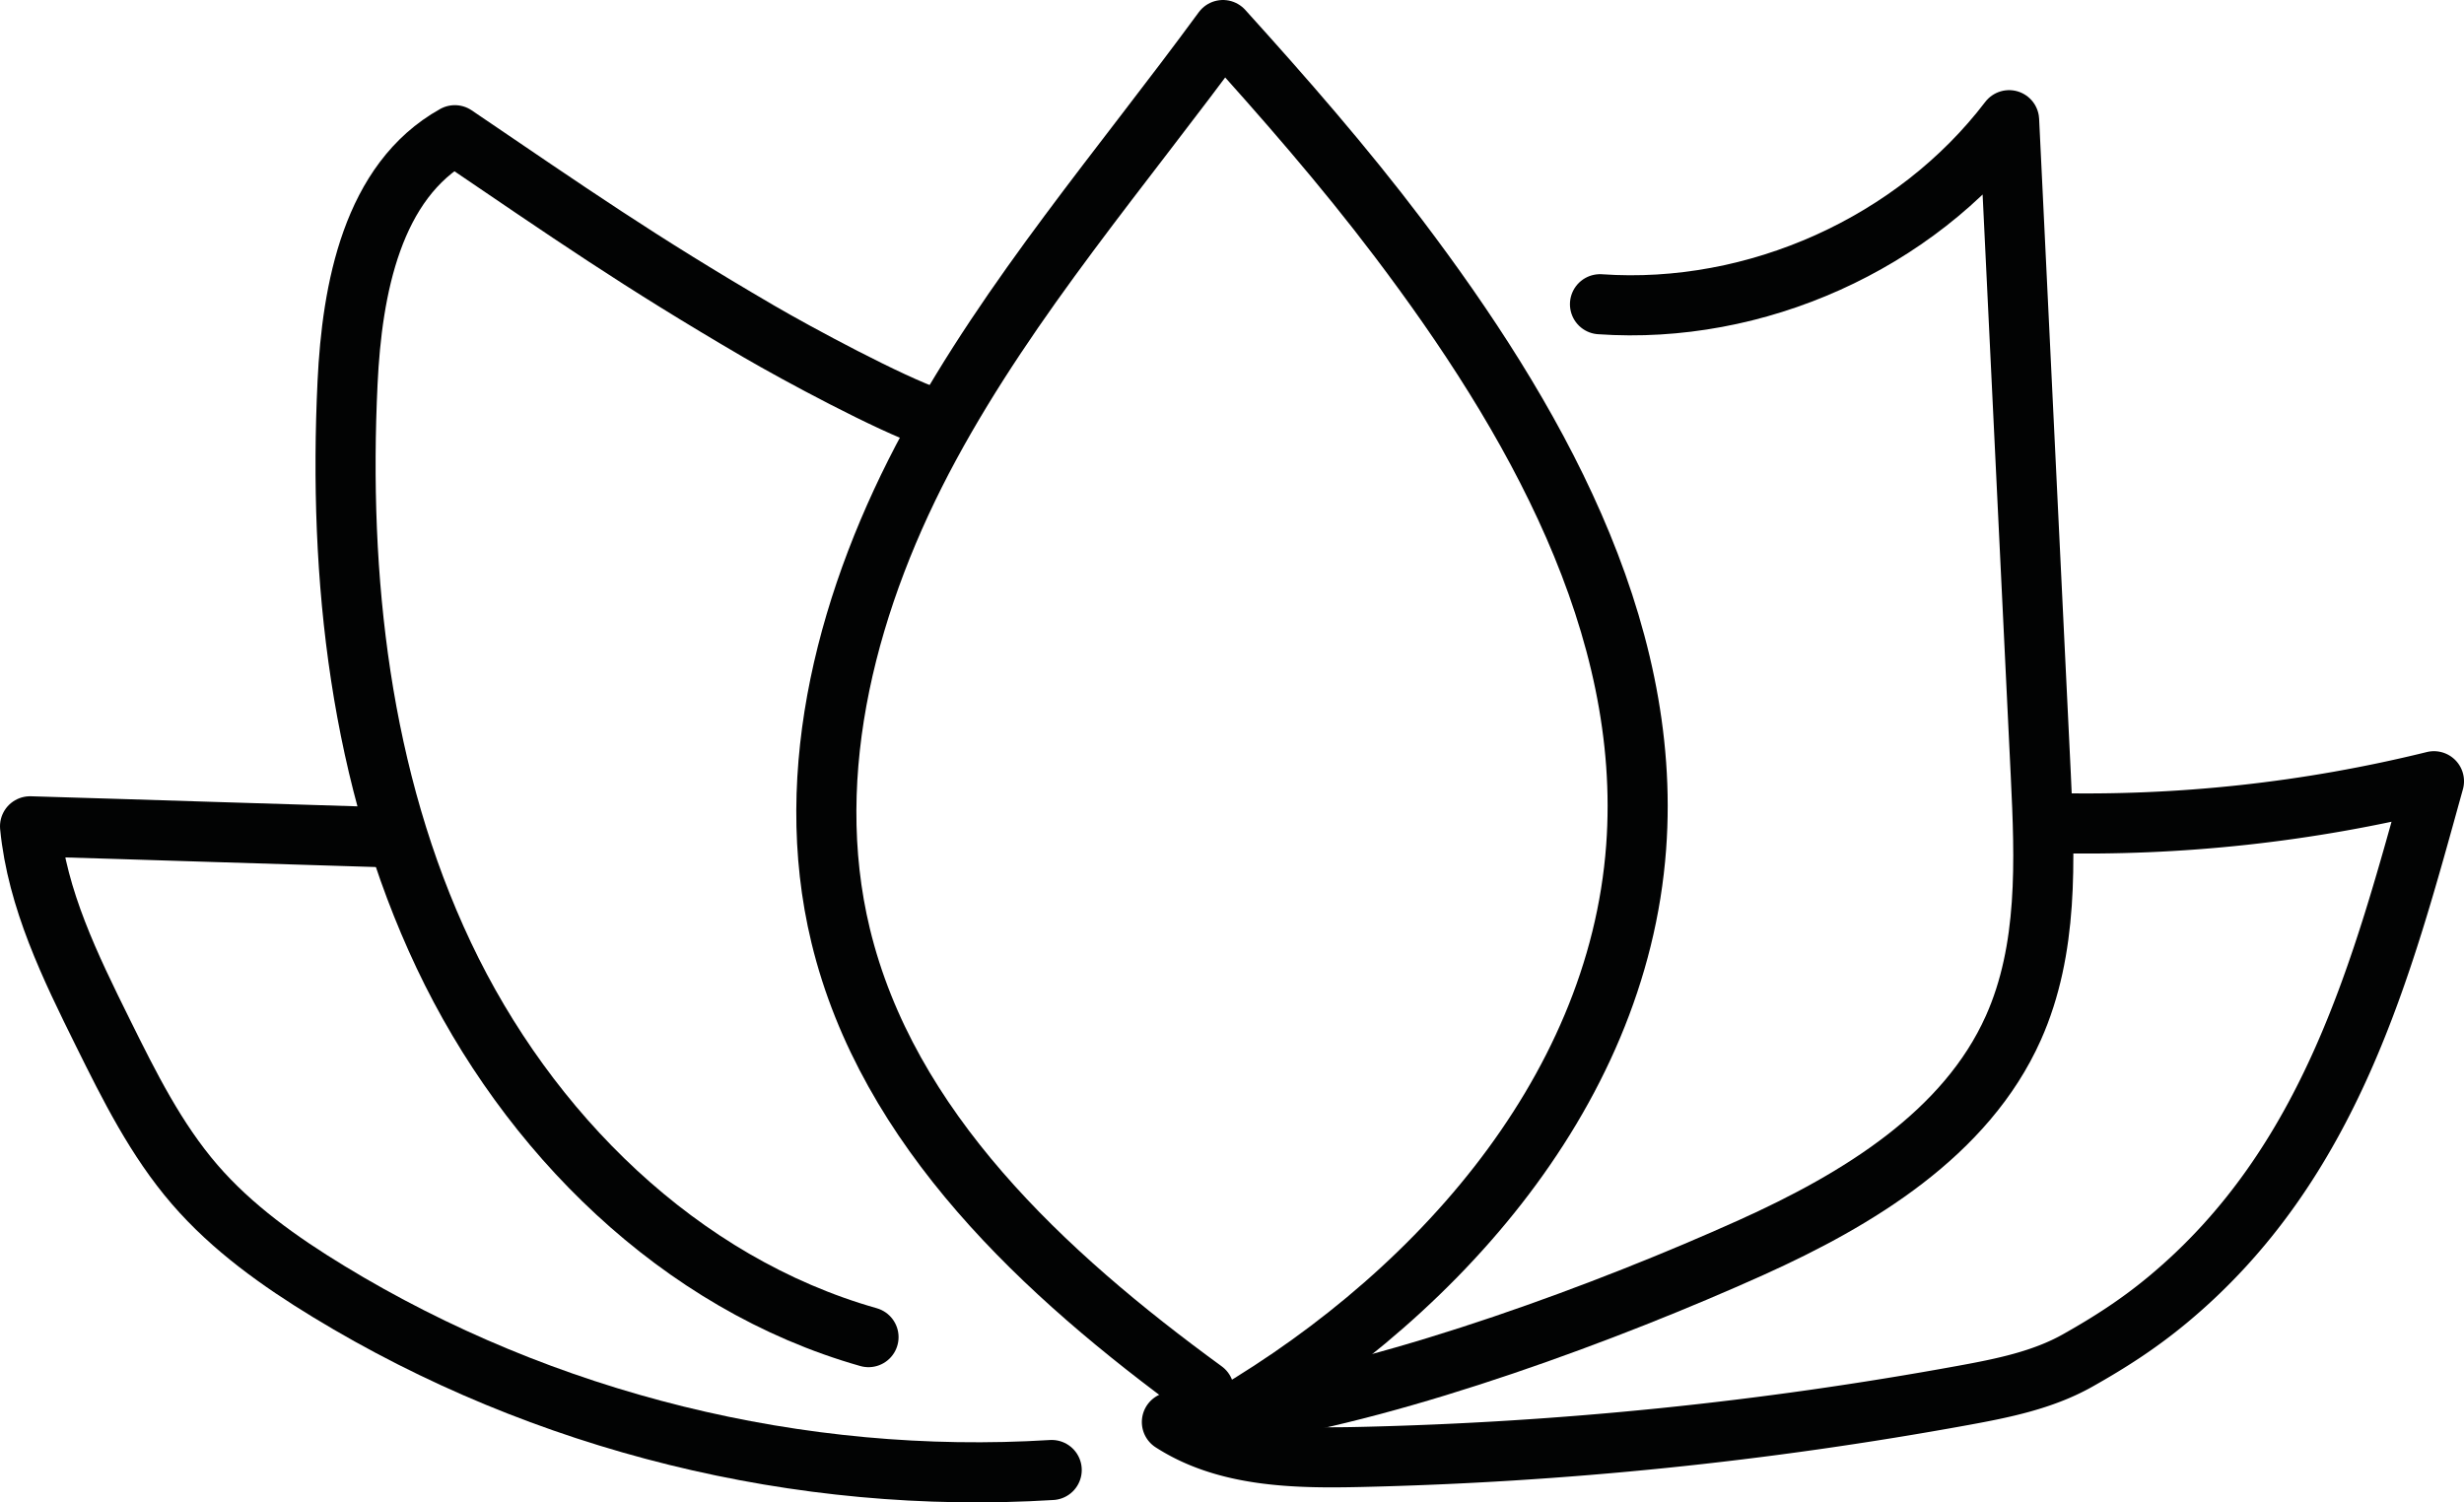 <?xml version="1.0" encoding="UTF-8"?> <svg xmlns="http://www.w3.org/2000/svg" width="164" height="100" viewBox="0 0 164 100"><g><g><g><path fill="none" stroke="#020303" stroke-linecap="round" stroke-linejoin="round" stroke-miterlimit="20" stroke-width="4" d="M80.136 92.559c-10.649-7.76-21.076-17.422-24.184-30.28-2.659-10.994.55-22.698 5.934-32.631C67.271 19.714 74.726 11.108 81.398 2c4.067 4.495 8.029 9.031 11.688 13.868 8.936 11.81 16.905 25.717 15.814 40.521-1.227 16.633-13.856 30.501-28.337 38.607 1.52.118-1.947-2.555-.427-2.437z"></path></g><g><path fill="none" stroke="#020303" stroke-linecap="round" stroke-linejoin="round" stroke-miterlimit="20" stroke-width="4" d="M57.807 89c-12.602-3.575-22.693-13.636-28.268-25.412-5.574-11.777-7.027-25.126-6.406-38.124.298-6.244 1.649-13.406 7.14-16.464 7.742 5.25 12.153 8.34 20.234 13.059 2.51 1.466 8.75 4.825 11.493 5.753"></path></g><g><path fill="none" stroke="#020303" stroke-linecap="round" stroke-linejoin="round" stroke-miterlimit="20" stroke-width="4" d="M106.493 20.25c10.373.724 20.976-4.046 27.23-12.25l2.108 43.556c.276 5.7.51 11.638-1.823 16.86-3.149 7.05-10.346 11.419-17.445 14.618C107.076 87.308 93.302 92.402 83 94"></path></g><g><path fill="none" stroke="#020303" stroke-linecap="round" stroke-linejoin="round" stroke-miterlimit="20" stroke-width="4" d="M25.811 55.734C17.458 55.489 10.354 55.244 2 55c.473 4.855 2.679 9.36 4.85 13.744 1.75 3.533 3.526 7.108 6.112 10.102 2.487 2.88 5.642 5.126 8.906 7.115C36.16 94.67 53.228 98.884 70 97.845"></path></g><g><path fill="none" stroke="#020303" stroke-linecap="round" stroke-linejoin="round" stroke-miterlimit="20" stroke-width="4" d="M136.468 54.783A96.67 96.67 0 0 0 162 52c-3.433 12.379-6.813 25.483-17.772 34.553-1.897 1.57-3.798 2.795-5.949 4.005-2.313 1.302-4.976 1.84-7.594 2.318a255.981 255.981 0 0 1-40.148 4.1c-4.32.098-8.922.01-12.537-2.324"></path></g></g></g></svg> 